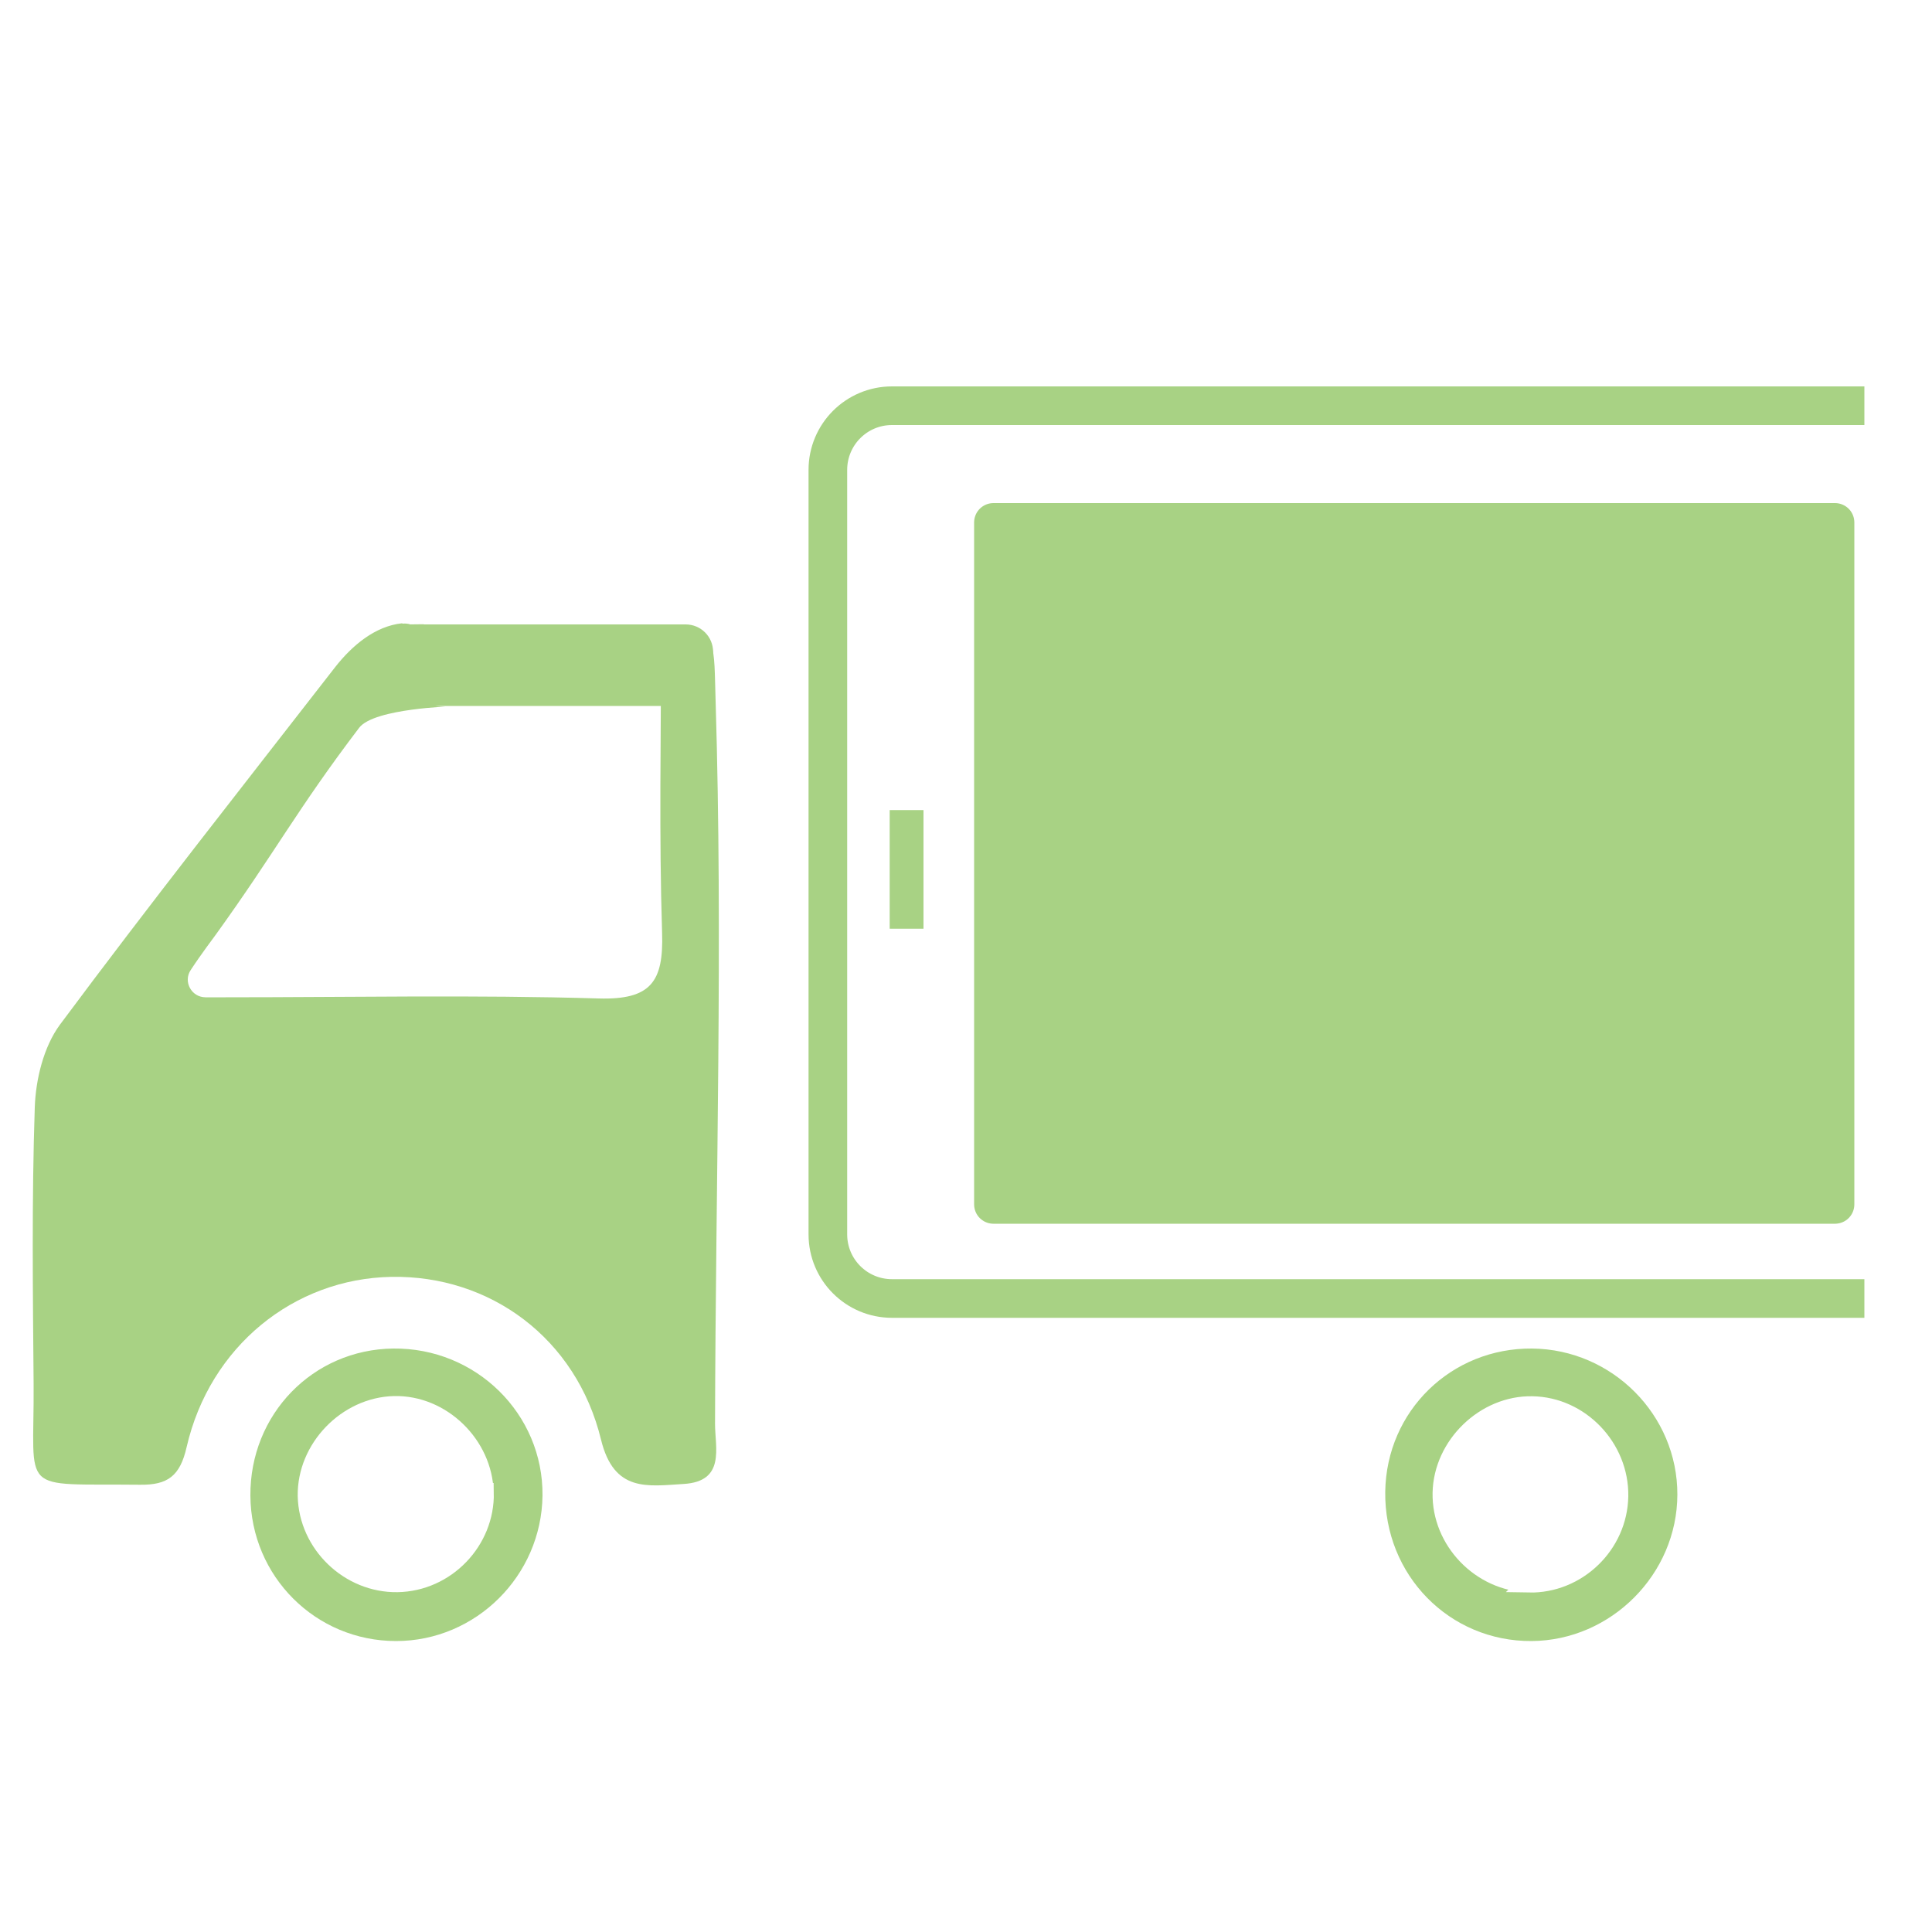 <?xml version="1.0" encoding="UTF-8"?><svg id="_レイヤー_2" xmlns="http://www.w3.org/2000/svg" viewBox="0 0 100 100"><defs><style>.cls-1,.cls-2,.cls-3{fill:#a8d284;}.cls-1,.cls-2,.cls-4{stroke:#a8d284;}.cls-1,.cls-4,.cls-5{stroke-miterlimit:10;}.cls-2{stroke-linejoin:round;}.cls-2,.cls-4{stroke-width:2px;}.cls-6,.cls-3{stroke-width:0px;}.cls-6,.cls-4,.cls-5{fill:#fff;}.cls-5{stroke:#fff;}</style></defs><g id="_レイヤー_1-2"><rect class="cls-6" width="100" height="100"/><path class="cls-4" d="m96.5,67.21h-50.33c-1.83,0-3.32-1.48-3.32-3.32V24.32c0-1.83,1.48-3.32,3.32-3.32h50.33"/><path class="cls-3" d="m20.83,32.28c.58-.06,1.03.34.97.92l.11,2.3c-.04.46,0,1.07,1.07,1.07.63,0-3.61.07-4.39,1.1-3.21,4.22-4.33,6.42-7.43,10.72-.07.1-.74.98-1.29,1.82-.4.6.04,1.41.77,1.41h1.04c6.44,0,12.88-.13,19.31.06,2.7.08,3.36-.87,3.28-3.38-.16-5.06-.06-10.12-.05-14.96,0-.56.5-.98,1.05-.9,1.84.28,1.68.91,1.77,3.85.38,12.46,0,24.94-.03,37.41,0,1.24.55,2.98-1.63,3.11-1.85.11-3.6.45-4.27-2.29-1.28-5.26-5.75-8.52-10.85-8.43-5.05.09-9.4,3.6-10.6,8.81-.34,1.5-.98,1.97-2.42,1.95-6.36-.07-5.46.57-5.5-5.19-.04-4.78-.1-9.57.06-14.35.05-1.45.46-3.13,1.3-4.27,4.64-6.24,9.47-12.36,14.24-18.5.89-1.14,2.09-2.14,3.48-2.28Z"/><path class="cls-3" d="m79.3,69.8c4.15.04,7.53,3.44,7.52,7.56-.01,4.12-3.43,7.55-7.54,7.58-4.26.03-7.64-3.42-7.58-7.73.06-4.18,3.42-7.45,7.61-7.41Zm-.16,12.12c2.49.05,4.6-1.99,4.65-4.49.04-2.49-2.01-4.63-4.47-4.67-2.43-.04-4.61,2.06-4.66,4.5-.05,2.46,2.01,4.6,4.49,4.65Z"/><path class="cls-5" d="m79.14,81.92c-2.48-.05-4.54-2.19-4.49-4.65.05-2.45,2.23-4.55,4.66-4.5,2.47.04,4.51,2.18,4.47,4.67-.04,2.5-2.15,4.54-4.65,4.49Z"/><path class="cls-3" d="m12.96,77.42c-.03-4.21,3.23-7.57,7.39-7.62,4.28-.05,7.77,3.38,7.73,7.61-.05,4.15-3.45,7.53-7.58,7.53-4.16,0-7.51-3.34-7.54-7.52Zm12.1-.16c-.05-2.47-2.21-4.56-4.65-4.5-2.44.06-4.53,2.23-4.49,4.67.04,2.47,2.17,4.53,4.66,4.48,2.49-.04,4.53-2.16,4.49-4.65Z"/><path class="cls-5" d="m25.06,77.26c.05,2.49-1.99,4.61-4.49,4.65-2.48.04-4.61-2.01-4.66-4.48-.04-2.44,2.05-4.61,4.49-4.67,2.44-.06,4.6,2.04,4.65,4.5Z"/><path class="cls-1" d="m21.43,32.82h14.06c.51,0,.92.41.92.92v2.3h-16.12v-2.09c0-.63.51-1.14,1.14-1.14Z"/><rect class="cls-2" x="55.55" y="22.91" width="35.3" height="43.56" transform="translate(117.89 -28.51) rotate(90)"/><rect class="cls-3" x="46.05" y="41.93" width="1.75" height="6.14"/></g></svg>
